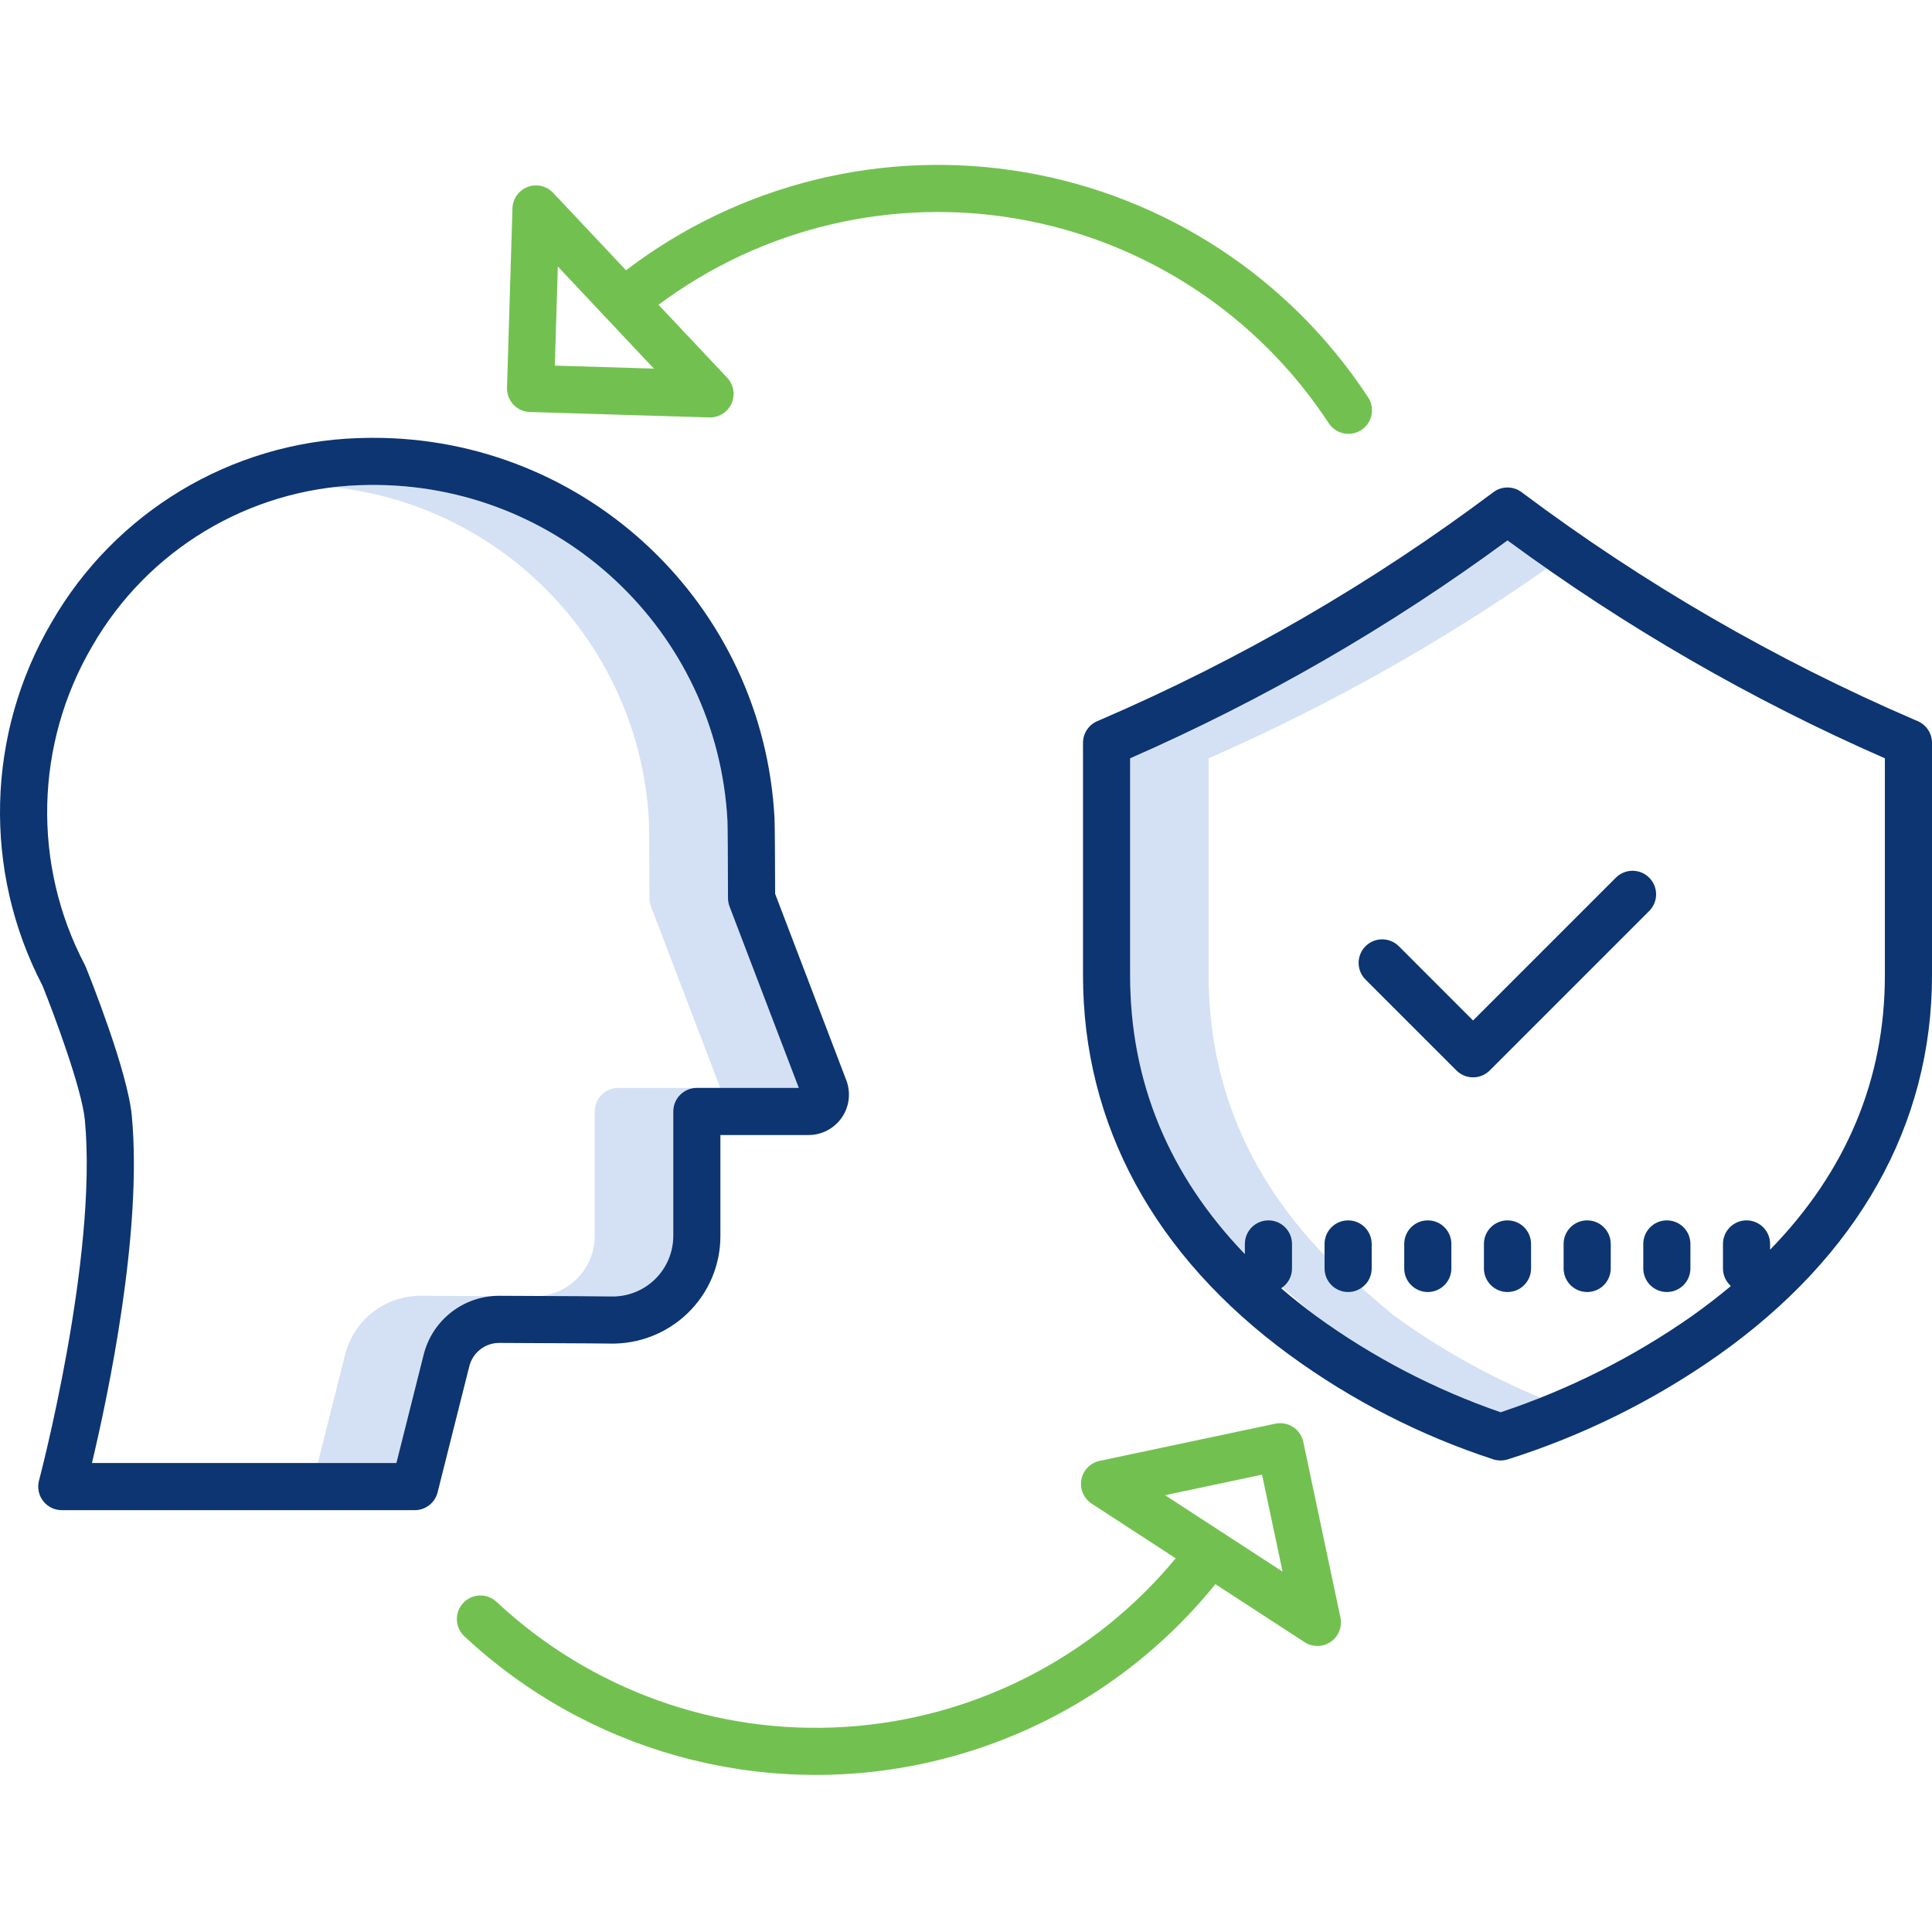 <svg height="491pt" viewBox="0 -41 491.985 491" width="491pt" xmlns="http://www.w3.org/2000/svg"><path d="m107.203 288.484c-9.133-.055-17.117 6.145-19.328 15.008l-6.938 27.578h20l6.938-27.578c2.043-8.191 9.062-14.188 17.473-14.922-4.559-.027-10.609-.055-18.145-.086zm0 0" fill="#d4e1f4"/><path d="m185.785 189.367c-.258-.68-.391-1.398-.395-2.125-.02-8.684-.074-18.535-.137-19.695-2.551-48.426-42.898-86.191-91.387-85.539-.785.008-1.566.027-2.344.055-2.227.078-4.434.258-6.621.512 43.996 4.789 78.023 40.781 80.348 84.973.062 1.16.117 11.012.137 19.695.004.727.137 1.445.395 2.125l17.629 46.176h20zm0 0" fill="#d4e1f4"/><path d="m151.449 241.543v31.672c.004 7.801-5.816 14.375-13.559 15.316 10.777.051 16.723.094 17.676.121 4.172.117 8.211-1.457 11.203-4.363 2.992-2.91 4.68-6.902 4.68-11.074v-31.672c0-3.312 2.688-6 6-6h-20c-3.312 0-6 2.688-6 6zm0 0" fill="#d4e1f4"/><path d="m355.207 293.684c-3.145-2.312-18.199-15.82-18.199-15.82-19.41-20.172-29.223-43.957-29.223-70.969v-55.285c30.219-13.238 59.059-29.426 86.102-48.324-3.363-2.348-6.695-4.734-10-7.16-29.887 21.992-62.117 40.598-96.102 55.484v55.289c0 27.012 9.816 50.801 29.227 70.969 0 0 15.055 13.508 18.199 15.82 14.355 10.426 30.172 18.664 46.938 24.457 1.953-.629 5.531-1.844 10.18-3.699-13.148-5.434-25.609-12.398-37.121-20.762zm0 0" fill="#d4e1f4"/><g fill="#0c3571"><path d="m111.434 338.535 8.078-32.117c.871-3.488 4.012-5.938 7.609-5.934h.035c22.918.098 27.398.145 28.035.164 7.414.203 14.594-2.586 19.922-7.742 5.352-5.152 8.363-12.27 8.336-19.699v-25.664h22.445c3.387 0 6.555-1.664 8.477-4.453 1.918-2.789 2.344-6.344 1.137-9.504l-18.121-47.473c-.016-5.246-.059-17.625-.156-19.25-2.859-54.391-47.859-96.988-102.324-96.863-.391 0-.777.004-1.168.008-.883.008-1.766.031-2.645.062-32.352 1.133-61.828 18.875-77.969 46.938-16.637 28.371-17.512 63.305-2.312 92.469 2.855 7.094 10.066 26.312 10.809 34.32 3.266 35.059-11.535 91.168-11.688 91.73-.477 1.801-.094 3.723 1.043 5.203 1.137 1.477 2.895 2.34 4.758 2.34h89.879c2.75 0 5.148-1.867 5.82-4.535zm-88.02-7.465c4.047-16.98 12.914-58.758 10.156-88.379-1.055-11.328-10.648-35.285-11.742-37.977-.074-.18-.152-.355-.242-.527-13.418-25.562-12.695-56.238 1.91-81.145 14.078-24.488 39.797-39.984 68.027-40.98.777-.027 1.559-.047 2.344-.055 48.488-.652 88.836 37.113 91.383 85.539.062 1.16.117 11.012.137 19.695.004.727.137 1.445.395 2.125l17.629 46.176h-25.961c-3.312 0-6 2.688-6 6v31.672c0 4.172-1.688 8.164-4.68 11.074-2.992 2.906-7.031 4.48-11.203 4.363-1.23-.039-10.773-.098-28.363-.168-9.133-.055-17.117 6.145-19.328 15.008l-6.938 27.578zm0 0"/><path d="m488.359 142.152-.676-.289c-35.574-15.309-69.211-34.781-100.199-58.016-2.133-1.602-5.066-1.602-7.199 0-30.988 23.234-64.625 42.707-100.199 58.016l-.672.289c-2.199.949-3.625 3.117-3.625 5.512v59.23c0 38.051 18.199 71.484 52.621 96.68 15.828 11.559 33.387 20.543 52.023 26.613 1.082.316 2.23.32 3.316.016 19.188-6.031 37.324-14.992 53.77-26.57 35.629-25.191 54.465-58.645 54.465-96.738v-59.23c0-2.395-1.426-4.562-3.625-5.512zm-8.375 64.742c0 26.512-9.816 49.914-29.227 69.852v-1.469c0-3.316-2.688-6-6-6s-6 2.684-6 6v6.242c0 1.711.73 3.336 2.012 4.473-3.121 2.617-6.426 5.164-9.91 7.645-14.965 10.48-31.375 18.734-48.715 24.5-16.766-5.789-32.586-14.031-46.938-24.453-3.145-2.312-6.129-4.684-8.961-7.121 1.723-1.102 2.762-3 2.762-5.043v-6.242c0-3.316-2.688-6-6-6s-6 2.684-6 6v2.582c-19.41-20.168-29.223-43.953-29.223-70.965v-55.285c33.984-14.887 66.215-33.492 96.102-55.484 29.883 21.992 62.113 40.598 96.098 55.484zm0 0"/><path d="m383.887 269.277c-3.316 0-6 2.684-6 6v6.242c0 3.312 2.684 6 6 6 3.312 0 6-2.688 6-6v-6.242c0-3.316-2.688-6-6-6zm0 0"/><path d="m404.176 269.277c-3.316 0-6 2.684-6 6v6.242c0 3.312 2.684 6 6 6 3.312 0 6-2.688 6-6v-6.242c0-3.316-2.688-6-6-6zm0 0"/><path d="m418.465 275.277v6.242c0 3.312 2.688 6 6 6 3.316 0 6-2.688 6-6v-6.242c0-3.316-2.684-6-6-6-3.312 0-6 2.684-6 6zm0 0"/><path d="m363.59 269.277c-3.312 0-6 2.684-6 6v6.242c0 3.312 2.688 6 6 6 3.316 0 6-2.688 6-6v-6.242c0-3.316-2.684-6-6-6zm0 0"/><path d="m343.301 269.277c-3.316 0-6 2.684-6 6v6.242c0 3.312 2.684 6 6 6 3.312 0 6-2.688 6-6v-6.242c0-3.316-2.688-6-6-6zm0 0"/><path d="m356.246 199.496c-1.512-1.535-3.73-2.141-5.812-1.59-2.086.551-3.711 2.18-4.262 4.262-.555 2.082.055 4.305 1.59 5.816l23.117 23.113c2.344 2.344 6.141 2.344 8.484 0l40.641-40.641c2.312-2.348 2.297-6.121-.035-8.449-2.328-2.328-6.102-2.344-8.449-.035l-36.402 36.402zm0 0"/></g><path d="m134.926 63.422 45.707 1.387h.18c2.395 0 4.559-1.422 5.508-3.621.949-2.195.504-4.746-1.137-6.488l-17.484-18.578c26.293-19.629 59.531-27.523 91.848-21.816 32.312 5.711 60.832 24.516 78.812 51.969 1.816 2.77 5.535 3.543 8.309 1.727 2.77-1.816 3.543-5.539 1.723-8.309-19.922-30.418-51.598-51.184-87.438-57.32-35.84-6.137-72.621 2.902-101.531 24.961l-18.562-19.723c-1.66-1.77-4.227-2.359-6.492-1.5-2.27.859-3.797 3.004-3.871 5.43l-1.387 45.699c-.102 3.312 2.5 6.082 5.816 6.184zm7.125-37.043 12.156 12.918.016.023c.156.18.316.352.492.516l11.801 12.539-25.23-.766zm0 0" fill="#72c150"/><path d="m234.82 407.66c29.414-6.211 55.789-22.367 74.684-45.746l22.699 14.77c2.035 1.324 4.664 1.289 6.668-.082 2-1.375 2.977-3.816 2.473-6.191l-9.465-44.734c-.688-3.242-3.871-5.312-7.113-4.629l-44.738 9.469c-2.371.504-4.211 2.387-4.656 4.773-.441 2.387.594 4.805 2.629 6.129l21.387 13.91c-20.906 25.293-51.332 40.828-84.078 42.93-32.75 2.098-64.906-9.426-88.871-31.844-2.422-2.262-6.219-2.133-8.48.289s-2.133 6.219.289 8.48c31.234 29.195 74.746 41.316 116.578 32.477zm86.559-73.629 5.227 24.691-14.867-9.672-.02-.02c-.195-.137-.395-.266-.602-.383l-14.434-9.391zm0 0" fill="#72c150"/></svg>